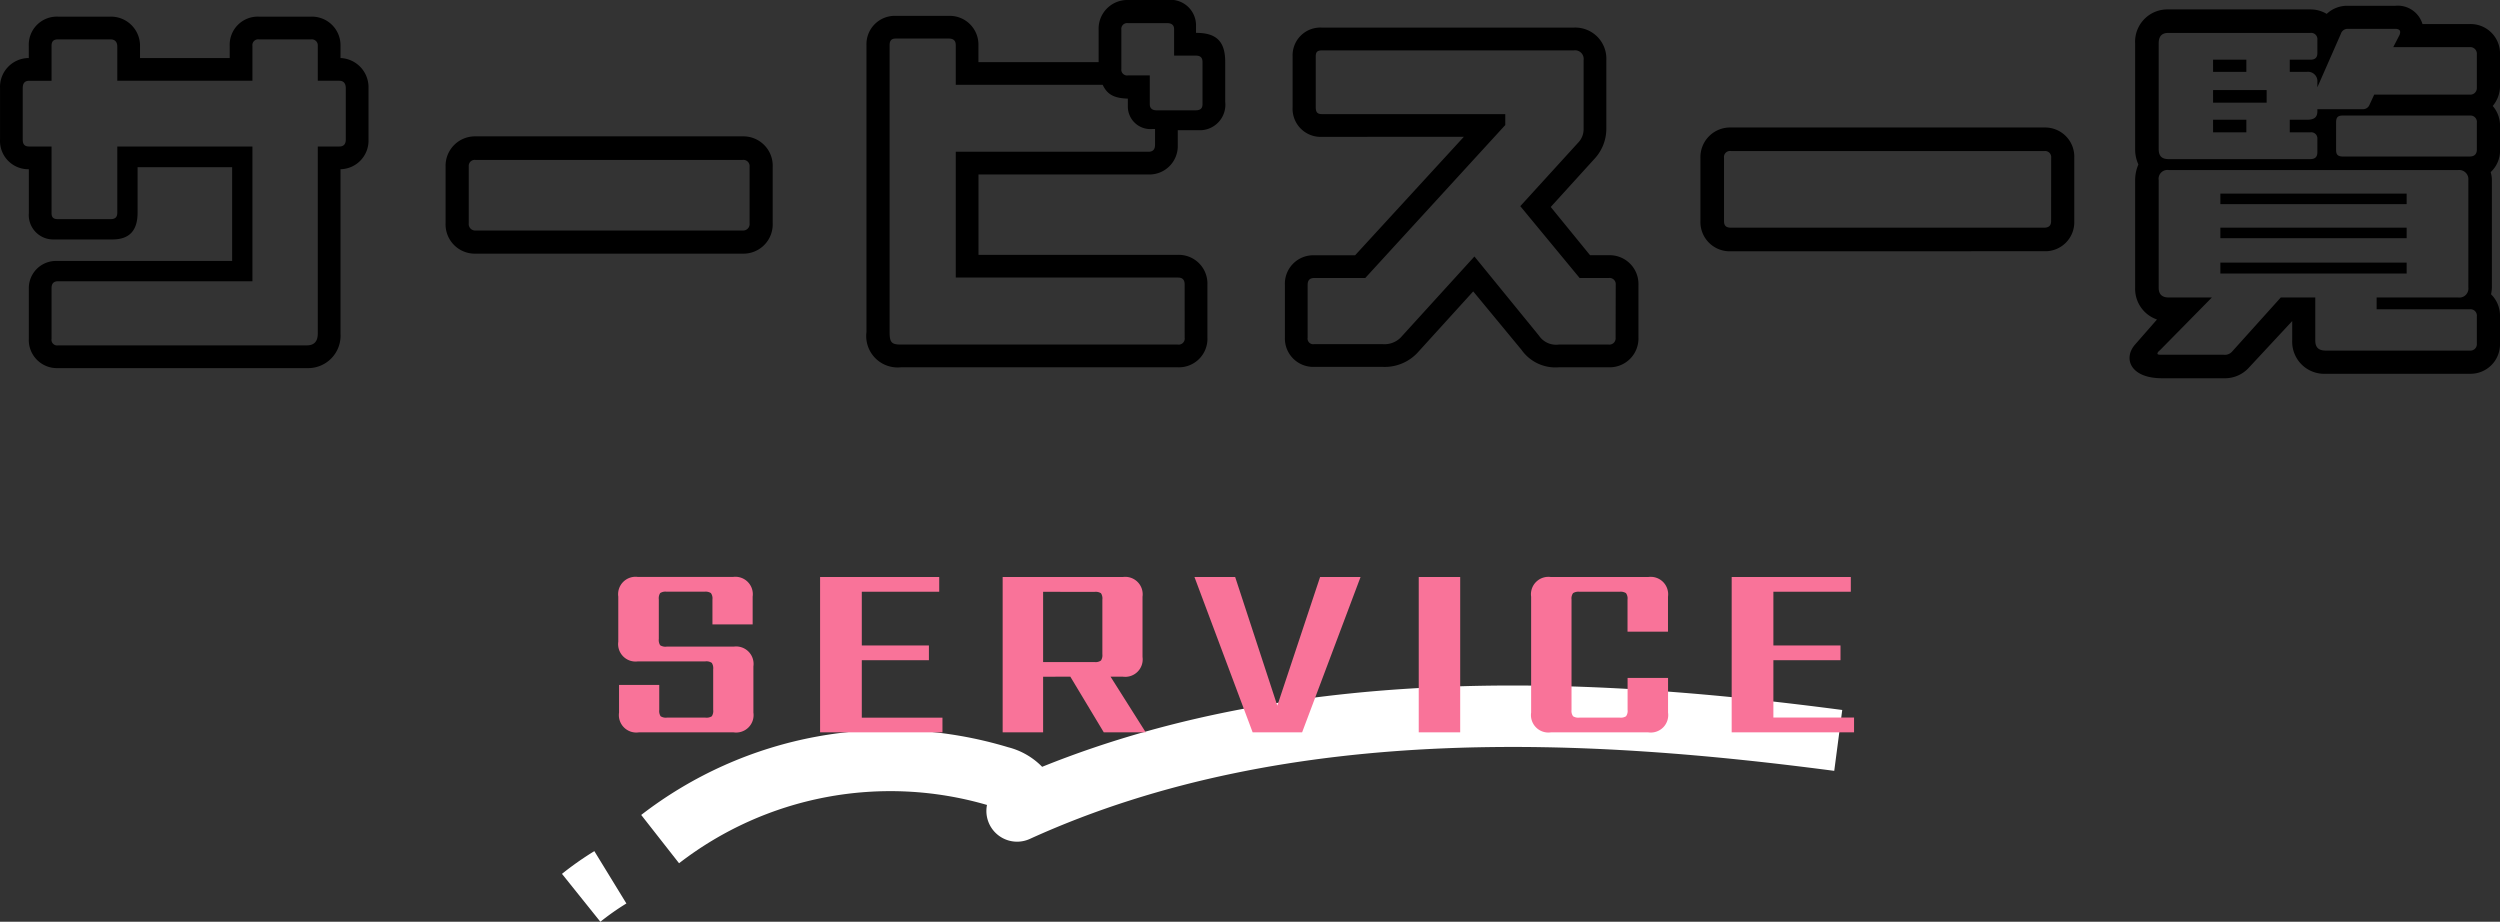 <svg xmlns="http://www.w3.org/2000/svg" xmlns:xlink="http://www.w3.org/1999/xlink" width="160.16" height="59.051" viewBox="0 0 160.16 59.051"><rect x="0" y="0" width="160.16" height="59.051" fill="#333333" stroke="none"/><defs><clipPath id="a"><rect width="82.019" height="15.133" fill="#fff"/></clipPath></defs><g transform="translate(-107.998 -1442.082)"><path d="M-76.362-5.2a1.741,1.741,0,0,0-1.794,1.742v3.25a1.8,1.8,0,0,0,1.872,1.872h15.938a2.078,2.078,0,0,0,2.158-2.21v-10.53a1.833,1.833,0,0,0,1.794-1.9v-3.3A1.871,1.871,0,0,0-58.188-18.2v-.78a1.832,1.832,0,0,0-1.872-1.872h-3.354a1.8,1.8,0,0,0-1.872,1.872v.78h-5.746v-.728a1.863,1.863,0,0,0-1.9-1.924h-3.354a1.8,1.8,0,0,0-1.872,1.872v.78A1.85,1.85,0,0,0-80-16.276v3.3a1.813,1.813,0,0,0,1.846,1.9v2.808a1.565,1.565,0,0,0,1.612,1.69H-72.8c1.092,0,1.612-.572,1.612-1.716v-2.912h6.058V-5.2Zm18.512-7.774c0,.312-.156.442-.416.442h-1.378V-.546c0,.442-.182.754-.7.754H-76.284A.361.361,0,0,1-76.7-.208v-3.25c0-.286.13-.442.416-.442H-63.83v-8.632h-8.658v4.238c0,.312-.156.416-.442.416h-3.354c-.286,0-.416-.1-.416-.39v-4.264h-1.43c-.286,0-.416-.13-.416-.442v-3.3c0-.312.13-.468.416-.468h1.43V-18.98c0-.26.1-.416.416-.416h3.354c.286,0,.442.156.442.468v2.184h8.658V-18.98a.371.371,0,0,1,.416-.416h3.354a.383.383,0,0,1,.416.416v2.236h1.378c.26,0,.416.156.416.468Zm25.428,7.306A1.875,1.875,0,0,0-30.5-7.618v-3.614a1.879,1.879,0,0,0-1.924-1.95H-49.556a1.882,1.882,0,0,0-1.9,1.924v3.64a1.875,1.875,0,0,0,1.924,1.95Zm.442-1.95a.417.417,0,0,1-.442.468H-49.53a.417.417,0,0,1-.442-.468v-3.64a.383.383,0,0,1,.416-.416h17.134a.4.4,0,0,1,.442.442ZM-3.354-19.812H-3.38v-.52a1.636,1.636,0,0,0-1.846-1.586H-7.748a1.839,1.839,0,0,0-1.872,1.9v2.08h-7.7v-1.092a1.839,1.839,0,0,0-1.9-1.872H-22.62a1.814,1.814,0,0,0-1.872,1.872V-.65a2.013,2.013,0,0,0,2.21,2.262H-4.55a1.826,1.826,0,0,0,1.9-1.9V-3.692a1.839,1.839,0,0,0-1.872-1.9H-17.316v-5.148H-6.422a1.82,1.82,0,0,0,1.872-1.9v-.936H-3.2a1.634,1.634,0,0,0,1.69-1.82V-17.94C-1.508-19.188-2-19.812-3.354-19.812ZM-8.164-17.5V-20.02a.371.371,0,0,1,.416-.416h2.522c.286,0,.442.13.442.39v1.69h1.378c.312,0,.442.13.442.416v2.7c0,.26-.13.39-.442.39H-5.9c-.286,0-.442-.13-.442-.39v-1.846h-1.4A.371.371,0,0,1-8.164-17.5Zm.416,2.418a1.445,1.445,0,0,0,1.56,1.43h.182v1.014c0,.286-.13.442-.416.442h-12.35v8.06H-4.524c.286,0,.416.156.416.442V-.286A.387.387,0,0,1-4.55.156H-22.282c-.6,0-.728-.13-.728-.806V-19.032c0-.26.1-.416.39-.416h3.406c.312,0,.442.156.442.416v2.548H-9.36c.286.6.7.858,1.612.884ZM13.78-13.156,6.812-5.564H4.186a1.82,1.82,0,0,0-1.872,1.9v3.38A1.817,1.817,0,0,0,4.186,1.586H8.58A2.878,2.878,0,0,0,10.79.7L14.378-3.25,17.472.494a2.658,2.658,0,0,0,2.392,1.118h3.2a1.845,1.845,0,0,0,1.9-1.9v-3.38a1.845,1.845,0,0,0-1.9-1.9h-1.2L19.344-8.658l2.834-3.12a2.824,2.824,0,0,0,.728-1.872v-4.42a1.991,1.991,0,0,0-2.08-2.08H4.68A1.777,1.777,0,0,0,2.808-18.3v3.25a1.8,1.8,0,0,0,1.872,1.9ZM23.5-.286a.4.4,0,0,1-.442.442h-3.2A1.321,1.321,0,0,1,18.59-.416l-4.134-5.07L9.724-.286A1.465,1.465,0,0,1,8.58.13H4.186A.361.361,0,0,1,3.77-.286v-3.38c0-.286.13-.442.416-.442H7.462l8.97-9.8v-.7H4.68c-.312,0-.39-.156-.39-.442V-18.3c0-.26.078-.39.39-.39H20.826a.552.552,0,0,1,.624.624v4.42a1.238,1.238,0,0,1-.364.884L17.394-8.71l3.8,4.6h1.872a.4.4,0,0,1,.442.442ZM50.96-5.824a1.857,1.857,0,0,0,1.924-1.924V-11.8a1.869,1.869,0,0,0-1.9-1.95h-20.1a1.9,1.9,0,0,0-1.95,1.95v4.056a1.875,1.875,0,0,0,1.95,1.924ZM51.4-7.748c0,.286-.156.416-.442.416H30.888c-.312,0-.442-.13-.442-.416V-11.8a.387.387,0,0,1,.442-.442h20.1a.391.391,0,0,1,.416.442Zm5.382,7.9C56,1.04,56.472,2.314,58.5,2.314h3.952a2.076,2.076,0,0,0,1.638-.7l2.756-2.964V-.1A2.053,2.053,0,0,0,69,2.028h9.23A1.888,1.888,0,0,0,80.158.1V-1.664a1.92,1.92,0,0,0-.572-1.4,2.562,2.562,0,0,0,.052-.442v-6.864a1.676,1.676,0,0,0-.078-.52,1.873,1.873,0,0,0,.6-1.43v-1.534a1.913,1.913,0,0,0-.468-1.274,2,2,0,0,0,.468-1.326v-2a1.888,1.888,0,0,0-1.924-1.924H75.192a1.652,1.652,0,0,0-1.742-1.17H70.382a1.911,1.911,0,0,0-1.326.52,2.013,2.013,0,0,0-1.04-.286h-9.1a2.068,2.068,0,0,0-2.132,2.184v6.76a2.307,2.307,0,0,0,.208.988,2.521,2.521,0,0,0-.208,1.014v6.89a2.073,2.073,0,0,0,1.4,2.028Zm21.892-1.82V.1a.41.41,0,0,1-.442.442H69c-.442,0-.676-.182-.676-.65V-2.86h-2.21L63,.6a.612.612,0,0,1-.546.208H58.5c-.182,0-.286,0-.286-.078,0-.052.052-.13.156-.208L61.7-2.86H58.942c-.442,0-.65-.208-.65-.624v-6.89a.568.568,0,0,1,.65-.65H77.48a.589.589,0,0,1,.65.65V-3.51a.578.578,0,0,1-.65.65H72.254v.754h5.98A.41.41,0,0,1,78.676-1.664Zm0-16.8V-16.3a.417.417,0,0,1-.468.442H72.1l-.312.676a.446.446,0,0,1-.416.26H68.458v.13c0,.416-.234.546-.676.546H66.69v.806h1.326a.391.391,0,0,1,.442.416v.858c0,.312-.156.442-.468.442H58.942c-.442,0-.65-.182-.65-.65v-6.76c0-.442.182-.676.624-.676h9.1a.4.4,0,0,1,.442.442v.858c0,.286-.156.416-.442.416H66.69v.78h1.092a.6.6,0,0,1,.676.65v.338l1.508-3.432a.445.445,0,0,1,.416-.312H73.45c.208,0,.312.078.312.208a.49.49,0,0,1-.052.208l-.39.754h4.914A.423.423,0,0,1,78.676-18.46Zm0,4.394v1.742c0,.312-.182.442-.468.442H70.1c-.338,0-.442-.13-.442-.416v-1.768c0-.312.1-.442.416-.442h8.164A.41.41,0,0,1,78.676-14.066ZM62.244-8.84H74.178v-.676H62.244Zm0,2.184H74.178v-.676H62.244Zm0,2.262H74.178v-.7H62.244Zm-.468-12.922h2.132v-.78H61.776Zm0,3.874h2.132v-.806H61.776Zm0-1.9h3.432v-.806H61.776Z" transform="translate(188 1464)"/><g transform="translate(144 1486)"><g clip-path="url(#a)"><path d="M11.463,11.386,9.037,8.291A26.118,26.118,0,0,1,32.549,3.954a4.652,4.652,0,0,1,2.174,1.253C51.848-1.7,71.006-.4,85.98,1.566l-.512,3.9c-15.154-1.988-34.7-3.291-51.5,4.345l-.065.029A1.966,1.966,0,0,1,31.19,7.65a22.135,22.135,0,0,0-19.727,3.735" transform="translate(-3.961 0)" fill="#fff"/><path d="M2.46,23.411,0,20.343a20.089,20.089,0,0,1,2.074-1.456L4.127,22.24A16.139,16.139,0,0,0,2.46,23.411" transform="translate(0 -8.278)" fill="#fff"/></g></g><path d="M-33.312-1.44V-4.048a.628.628,0,0,0-.088-.4.584.584,0,0,0-.408-.1h-4.32a1.117,1.117,0,0,1-1.264-1.264v-2.88a1.117,1.117,0,0,1,1.264-1.264h6.08a1.117,1.117,0,0,1,1.264,1.264v1.776H-33.36v-1.6a.584.584,0,0,0-.1-.408.628.628,0,0,0-.4-.088H-36.3a.624.624,0,0,0-.408.088.624.624,0,0,0-.088.408v2.528a.624.624,0,0,0,.088.408.624.624,0,0,0,.408.088H-32a1.117,1.117,0,0,1,1.264,1.264v2.96A1.117,1.117,0,0,1-32,0h-6.08a1.117,1.117,0,0,1-1.264-1.264V-3.04h2.576v1.6a.624.624,0,0,0,.088.408.624.624,0,0,0,.408.088h2.464a.624.624,0,0,0,.408-.088A.624.624,0,0,0-33.312-1.44Zm9.52.5h5.168V0h-7.84V-9.952h7.632v.944h-4.96v3.44h4.3v.944h-4.3Zm11.616-8.064v4.5h3.3a.584.584,0,0,0,.408-.1.628.628,0,0,0,.088-.4v-3.5a.624.624,0,0,0-.088-.408.624.624,0,0,0-.408-.088Zm0,5.44V0h-2.592V-9.952h7.7A1.117,1.117,0,0,1-5.808-8.688v3.856A1.117,1.117,0,0,1-7.072-3.568h-.784L-5.6,0H-8.288l-2.144-3.568ZM5.568-9.952H8.16L4.416,0H1.248L-2.48-9.952H.128l2.7,8.24Zm6.32,0h2.656V0H11.888Zm15.968,3.5H25.264V-8.512a.584.584,0,0,0-.1-.408.628.628,0,0,0-.4-.088H22.176a.628.628,0,0,0-.4.088.584.584,0,0,0-.1.408V-1.44a.584.584,0,0,0,.1.408.628.628,0,0,0,.4.088h2.592a.628.628,0,0,0,.4-.088.584.584,0,0,0,.1-.408V-3.488h2.592v2.224A1.117,1.117,0,0,1,26.592,0h-6.24a1.117,1.117,0,0,1-1.264-1.264V-8.688a1.117,1.117,0,0,1,1.264-1.264h6.24a1.117,1.117,0,0,1,1.264,1.264Zm6.752,5.5h5.168V0h-7.84V-9.952h7.632v.944h-4.96v3.44h4.3v.944h-4.3Z" transform="translate(187 1489)" fill="#f97399"/></g></svg>